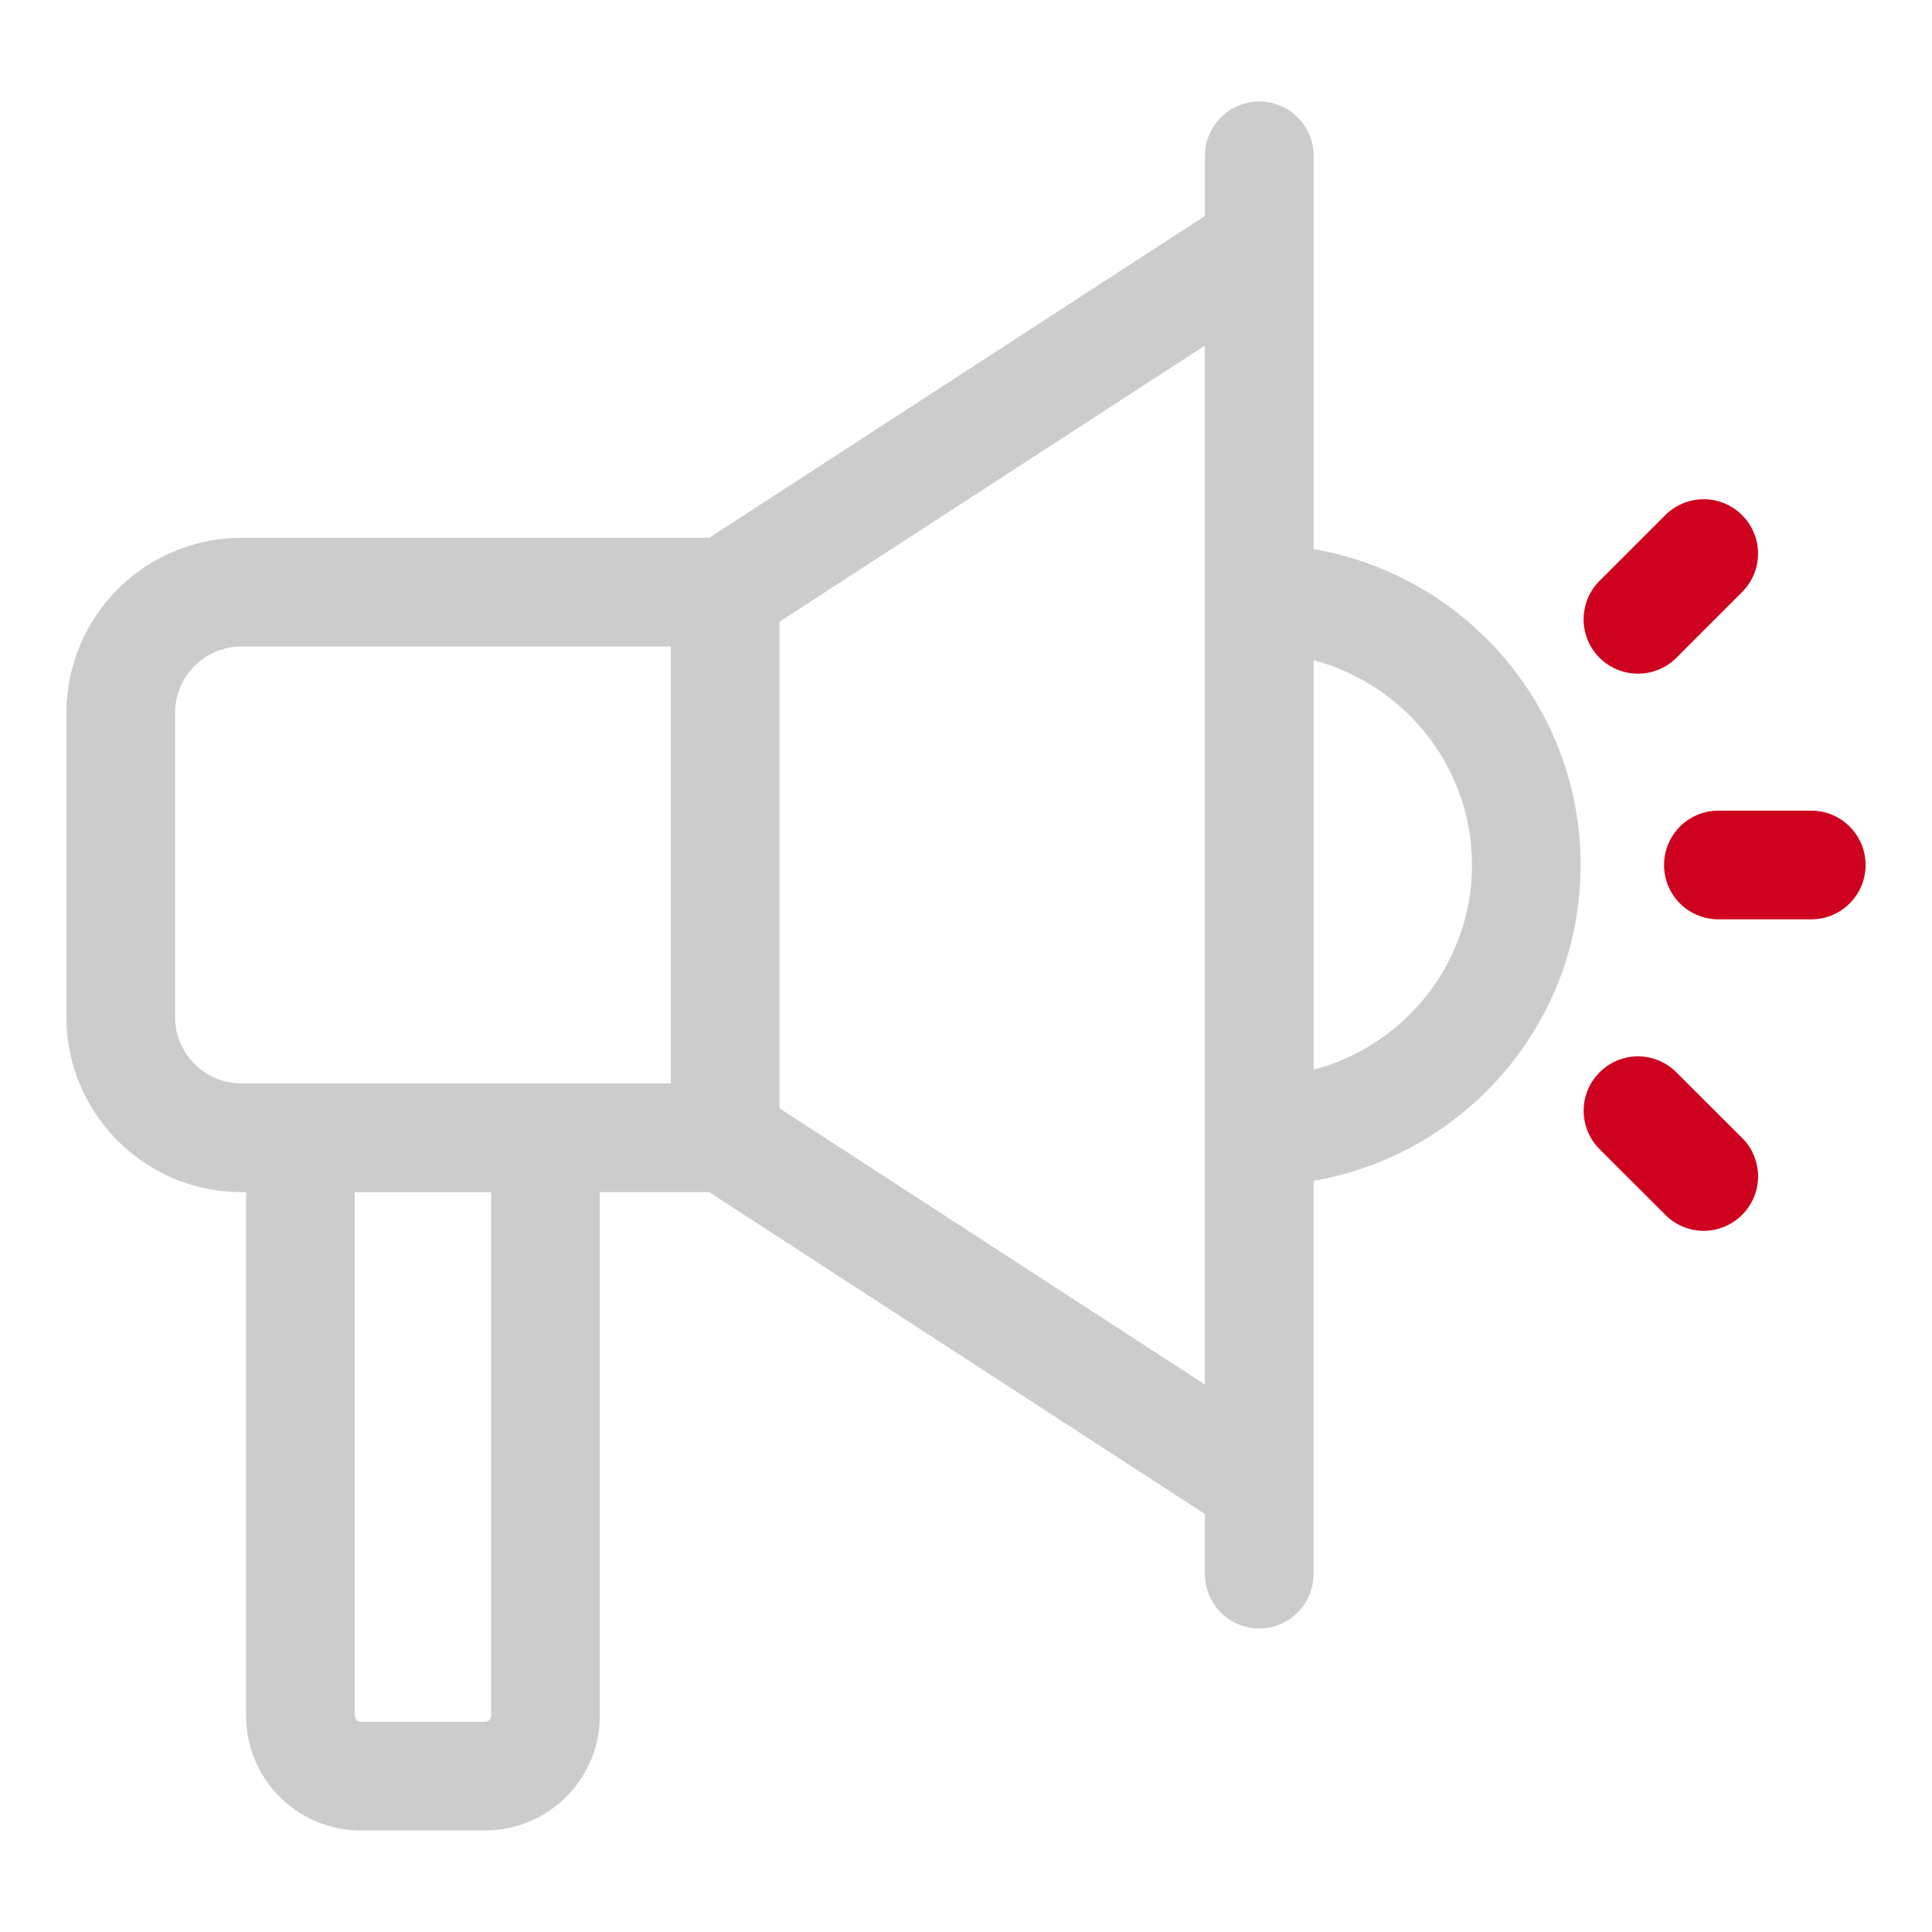 <svg xmlns="http://www.w3.org/2000/svg" version="1.1" xmlns:xlink="http://www.w3.org/1999/xlink" width="512" height="512" x="0" y="0" viewBox="0 0 32 32" style="enable-background:new 0 0 512 512" xml:space="preserve" class=""><g><path fill="#cccccc" d="M21.758 9.095V2.581a.9.9 0 0 0-1.8 0v.996l-8.212 5.331H4a2.904 2.904 0 0 0-2.9 2.9v5.037c0 1.599 1.301 2.9 2.9 2.9h.076v8.673c0 1.048.852 1.9 1.9 1.9h2.059c1.048 0 1.9-.853 1.9-1.9v-8.673h1.81l8.212 5.331v.996a.9.9 0 0 0 1.8 0v-6.514c2.505-.431 4.423-2.606 4.423-5.232s-1.917-4.8-4.422-5.231zM8.135 28.419a.1.1 0 0 1-.1.1H5.976a.1.1 0 0 1-.1-.1v-8.673h2.259zm2.976-10.474H4c-.606 0-1.1-.493-1.1-1.1v-5.037c0-.606.494-1.1 1.1-1.1h7.111zm1.8.412v-8.059l7.046-4.574v17.208zm8.847-.639v-6.782c1.505.401 2.622 1.762 2.622 3.391s-1.117 2.991-2.622 3.391z" opacity="1" data-original="#6621ba" class=""></path><g fill="#f98a17"><path d="M30 13.427h-1.538a.9.9 0 0 0 0 1.8H30a.9.9 0 0 0 0-1.8zM27.13 11.158c.23 0 .461-.088.637-.264l1.088-1.088a.9.9 0 1 0-1.273-1.273l-1.088 1.088a.9.9 0 0 0 .636 1.537zM27.766 17.761a.896.896 0 0 0-1.272.001.898.898 0 0 0 .001 1.272l1.088 1.087a.895.895 0 0 0 1.273-.001.898.898 0 0 0-.001-1.272z" fill="#ce011f" opacity="1" data-original="#f98a17" class=""></path></g></g></svg>